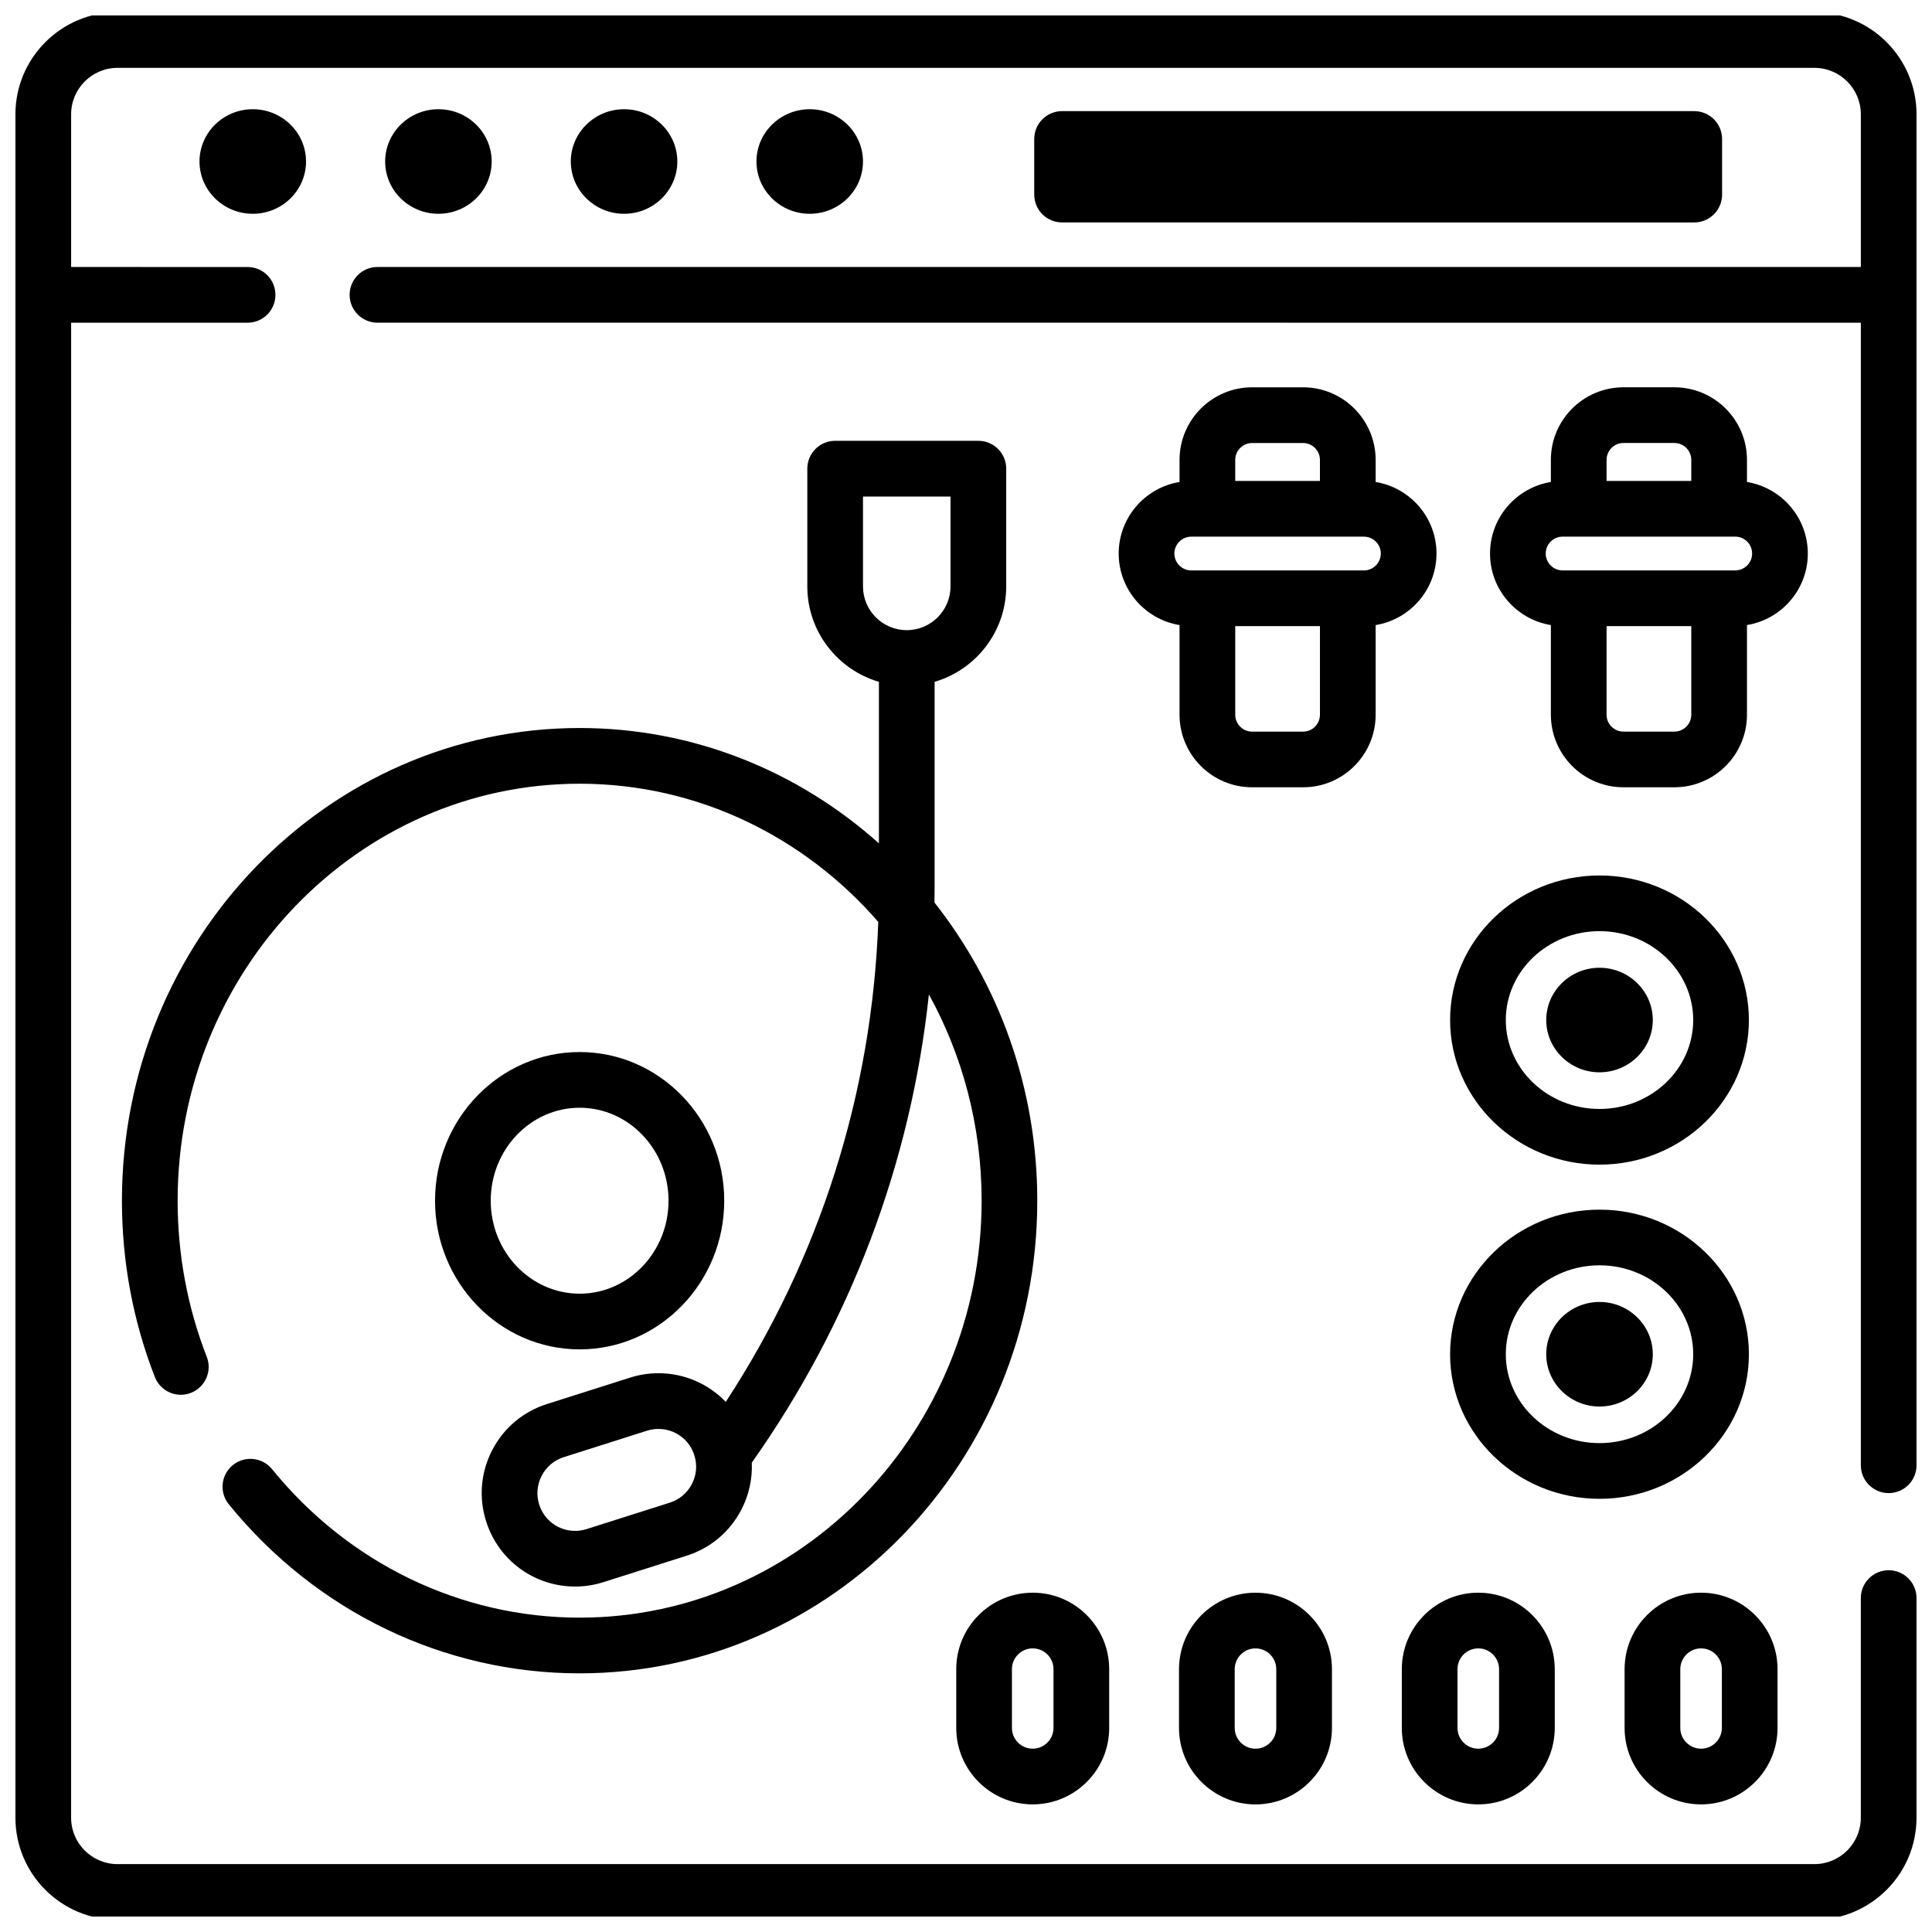 <?xml version="1.0" encoding="UTF-8"?>
<!-- The Best Svg Icon site in the world: iconSvg.co, Visit us! https://iconsvg.co -->
<svg width="800px" height="800px" version="1.1" viewBox="144 144 512 512" xmlns="http://www.w3.org/2000/svg">
 <defs>
  <clipPath id="a">
   <path d="m148.09 148.09h503.81v503.81h-503.81z"/>
  </clipPath>
 </defs>
 <g clip-path="url(#a)">
  <path d="m624.84 147.23h-449.69c-14.926 0-27.062 12.141-27.062 27.059v451.42c0 14.922 12.137 27.059 27.059 27.059h449.69c14.922 0 27.059-12.141 27.059-27.059v-58.203c0-4.078-3.305-7.379-7.379-7.379-4.078 0-7.379 3.305-7.379 7.379v58.203c0 6.781-5.516 12.301-12.301 12.301h-449.69c-6.781 0-12.301-5.516-12.301-12.301l0.004-396.19h46.762c4.078 0 7.379-3.305 7.379-7.379s-3.305-7.379-7.379-7.379l-46.762-0.004v-40.473c0-6.781 5.516-12.301 12.301-12.301h449.69c6.781 0 12.301 5.516 12.301 12.301v40.473h-393.11c-4.078 0-7.379 3.305-7.379 7.379s3.305 7.379 7.379 7.379l393.11 0.004v302.79c0 4.078 3.305 7.379 7.379 7.379 4.078 0 7.379-3.305 7.379-7.379v-358.02c0-14.918-12.137-27.059-27.059-27.059z"/>
 </g>
 <path d="m216.09 533.34c-2.57-3.164-7.215-3.644-10.383-1.078-3.164 2.57-3.644 7.219-1.078 10.383 23.129 28.477 57.016 44.809 92.973 44.809 66.879 0 121.29-56.191 121.29-125.26 0-29.934-10.227-57.445-27.25-79.016 0.02-1.367 0.039-2.734 0.039-4.102v-54.387c10.949-3.199 18.977-13.324 18.977-25.293v-31.195c0-4.074-3.305-7.379-7.379-7.379h-37.953c-4.078 0-7.379 3.305-7.379 7.379v31.195c0 11.969 8.027 22.094 18.977 25.293v42.812c-21.281-19.039-49.02-30.57-79.32-30.57-66.879 0-121.29 56.191-121.29 125.26 0 16.152 2.934 31.879 8.727 46.738 1.48 3.797 5.758 5.676 9.555 4.199 3.797-1.48 5.676-5.758 4.199-9.555-5.121-13.145-7.719-27.066-7.719-41.379 0-60.93 47.789-110.5 106.53-110.5 31.379 0 59.633 14.152 79.145 36.621-1.652 45.527-15.512 89.117-40.414 127.2-4.555-4.746-10.918-7.598-17.844-7.598-2.539 0-5.062 0.395-7.5 1.168l-22.062 7.008c-6.301 2-11.449 6.34-14.488 12.211-3.039 5.871-3.613 12.578-1.609 18.883 3.281 10.328 12.762 17.266 23.59 17.266 2.539 0 5.062-0.395 7.5-1.168l22.062-7.008c6.301-2.004 11.449-6.34 14.492-12.211 2.019-3.898 2.941-8.168 2.754-12.441 26.191-37.059 42.172-79.457 46.938-124.09 8.887 16.129 13.973 34.789 13.973 54.66 0 60.93-47.789 110.5-106.53 110.5-31.496-0.004-61.207-14.348-81.52-39.359zm111.27 3.945c-1.227 2.371-3.305 4.121-5.852 4.934l-22.062 7.008c-0.988 0.312-2.008 0.473-3.031 0.473-4.371 0-8.199-2.805-9.523-6.977-1.668-5.254 1.246-10.887 6.5-12.559l22.062-7.008c0.992-0.316 2.012-0.473 3.031-0.473 4.371 0 8.199 2.805 9.523 6.977 0.812 2.547 0.582 5.254-0.648 7.625zm45.344-237.88v-23.812h23.191v23.812c0 6.391-5.199 11.59-11.59 11.59h-0.012c-6.391 0-11.59-5.199-11.59-11.59z"/>
 <path d="m335.93 462.2c0-21.723-17.191-39.398-38.32-39.398-21.129 0-38.32 17.676-38.32 39.398 0 21.727 17.191 39.398 38.32 39.398 21.129 0 38.32-17.676 38.32-39.398zm-61.883 0c0-13.586 10.57-24.637 23.562-24.637 12.992 0 23.559 11.051 23.559 24.637s-10.57 24.641-23.559 24.641c-12.992-0.004-23.562-11.055-23.562-24.641z"/>
 <path d="m567.89 376.01c-21.836 0-39.598 17.191-39.598 38.316s17.762 38.316 39.598 38.316c21.824 0 39.586-17.191 39.586-38.316s-17.762-38.316-39.586-38.316zm0 61.875c-13.699 0-24.836-10.566-24.836-23.559 0-12.988 11.141-23.559 24.836-23.559 13.688 0 24.828 10.566 24.828 23.559-0.004 12.988-11.141 23.559-24.828 23.559z"/>
 <path d="m582.01 414.32c0 7.637-6.336 13.855-14.121 13.855-7.785 0-14.121-6.219-14.121-13.855s6.336-13.855 14.121-13.855c7.785 0.004 14.121 6.223 14.121 13.855z"/>
 <path d="m225.1 186.8c0 7.637-6.328 13.855-14.109 13.855-7.793 0-14.121-6.219-14.121-13.855 0-7.637 6.328-13.855 14.121-13.855 7.781 0 14.109 6.219 14.109 13.855z"/>
 <path d="m274.3 186.8c0 7.637-6.328 13.855-14.109 13.855-7.793 0-14.121-6.219-14.121-13.855 0-7.637 6.328-13.855 14.121-13.855 7.785 0 14.109 6.219 14.109 13.855z"/>
 <path d="m323.5 186.8c0 7.637-6.328 13.855-14.109 13.855-7.793 0-14.121-6.219-14.121-13.855 0-7.637 6.328-13.855 14.121-13.855 7.781 0 14.109 6.219 14.109 13.855z"/>
 <path d="m372.7 186.8c0 7.637-6.328 13.855-14.109 13.855-7.793 0-14.121-6.219-14.121-13.855 0-7.637 6.328-13.855 14.121-13.855 7.781 0 14.109 6.219 14.109 13.855z"/>
 <path d="m567.89 464.57c-21.836 0-39.598 17.191-39.598 38.316s17.762 38.316 39.598 38.316c21.824 0 39.586-17.191 39.586-38.316 0-21.129-17.762-38.316-39.586-38.316zm0 61.871c-13.699 0-24.836-10.566-24.836-23.559 0-12.988 11.141-23.559 24.836-23.559 13.688 0 24.828 10.566 24.828 23.559-0.004 12.992-11.141 23.559-24.828 23.559z"/>
 <path d="m582.01 502.89c0 7.637-6.336 13.855-14.121 13.855-7.785 0-14.121-6.219-14.121-13.855s6.336-13.855 14.121-13.855c7.785 0 14.121 6.219 14.121 13.855z"/>
 <path d="m417.68 622.18c11.176 0 20.266-9.09 20.266-20.266v-15.57c0-11.176-9.09-20.266-20.266-20.266-11.176 0-20.266 9.09-20.266 20.266v15.57c-0.004 11.176 9.086 20.266 20.266 20.266zm-5.508-35.836c0-3.035 2.473-5.508 5.508-5.508s5.508 2.473 5.508 5.508v15.57c0 3.035-2.473 5.508-5.508 5.508s-5.508-2.469-5.508-5.508z"/>
 <path d="m456.45 586.35v15.57c0 11.176 9.09 20.266 20.266 20.266s20.266-9.09 20.266-20.266v-15.57c0-11.176-9.09-20.266-20.266-20.266-11.172-0.004-20.266 9.09-20.266 20.266zm25.777 0v15.57c0 3.035-2.473 5.508-5.508 5.508s-5.508-2.469-5.508-5.508v-15.57c0-3.035 2.473-5.508 5.508-5.508s5.508 2.469 5.508 5.508z"/>
 <path d="m535.76 622.18c11.176 0 20.266-9.09 20.266-20.266v-15.57c0-11.176-9.09-20.266-20.266-20.266s-20.266 9.09-20.266 20.266v15.57c0 11.176 9.09 20.266 20.266 20.266zm-5.508-35.836c0-3.035 2.473-5.508 5.508-5.508 3.035 0 5.508 2.473 5.508 5.508v15.57c0 3.035-2.473 5.508-5.508 5.508-3.035 0-5.508-2.469-5.508-5.508z"/>
 <path d="m594.8 622.18c11.176 0 20.266-9.09 20.266-20.266v-15.57c0-11.176-9.09-20.266-20.266-20.266s-20.266 9.09-20.266 20.266v15.57c0 11.176 9.09 20.266 20.266 20.266zm-5.504-35.836c0-3.035 2.473-5.508 5.508-5.508 3.035 0 5.508 2.473 5.508 5.508v15.57c0 3.035-2.473 5.508-5.508 5.508-3.035 0-5.508-2.469-5.508-5.508z"/>
 <path d="m592.99 202.95c4.078 0 7.379-3.305 7.379-7.379v-14.738c0-4.074-3.305-7.379-7.379-7.379l-167.53-0.004c-4.078 0-7.379 3.305-7.379 7.379v14.738c0 4.074 3.305 7.379 7.379 7.379z"/>
 <path d="m508.56 333.41v-23.758c9.129-1.496 16.125-9.418 16.125-18.961s-6.996-17.465-16.125-18.961v-5.856c0-10.605-8.629-19.234-19.238-19.234h-13.496c-10.605 0-19.234 8.629-19.234 19.234v5.856c-9.129 1.496-16.125 9.414-16.125 18.961s6.996 17.469 16.125 18.961v23.754c0 10.605 8.629 19.234 19.234 19.234h13.496c10.609 0.008 19.238-8.621 19.238-19.23zm-32.734-72.008h13.496c2.469 0 4.477 2.008 4.477 4.477v5.578h-22.449v-5.578c0-2.469 2.012-4.477 4.477-4.477zm-20.598 29.293c0-2.469 2.008-4.477 4.477-4.477h45.746c2.469 0 4.477 2.008 4.477 4.477s-2.008 4.477-4.477 4.477h-45.746c-2.469 0-4.477-2.008-4.477-4.477zm34.098 47.195h-13.496c-2.469 0-4.477-2.008-4.477-4.477v-23.48h22.449v23.48c0 2.465-2.008 4.477-4.477 4.477z"/>
 <path d="m623.09 290.69c0-9.543-6.996-17.465-16.125-18.961v-5.856c0-10.605-8.629-19.234-19.238-19.234h-13.496c-10.605 0-19.234 8.629-19.234 19.234v5.856c-9.129 1.496-16.125 9.414-16.125 18.961s6.996 17.469 16.125 18.961v23.754c0 10.605 8.629 19.234 19.234 19.234h13.496c10.609 0 19.238-8.629 19.238-19.234v-23.758c9.133-1.492 16.125-9.414 16.125-18.957zm-48.855-29.293h13.496c2.469 0 4.477 2.008 4.477 4.477v5.578h-22.449v-5.578c0-2.469 2.008-4.477 4.477-4.477zm13.496 76.488h-13.496c-2.469 0-4.477-2.008-4.477-4.477v-23.48h22.449v23.48c0 2.465-2.008 4.477-4.477 4.477zm16.125-42.719h-45.746c-2.469 0-4.477-2.008-4.477-4.477s2.008-4.477 4.477-4.477h45.746c2.469 0 4.477 2.008 4.477 4.477s-2.008 4.477-4.477 4.477z"/>
</svg>